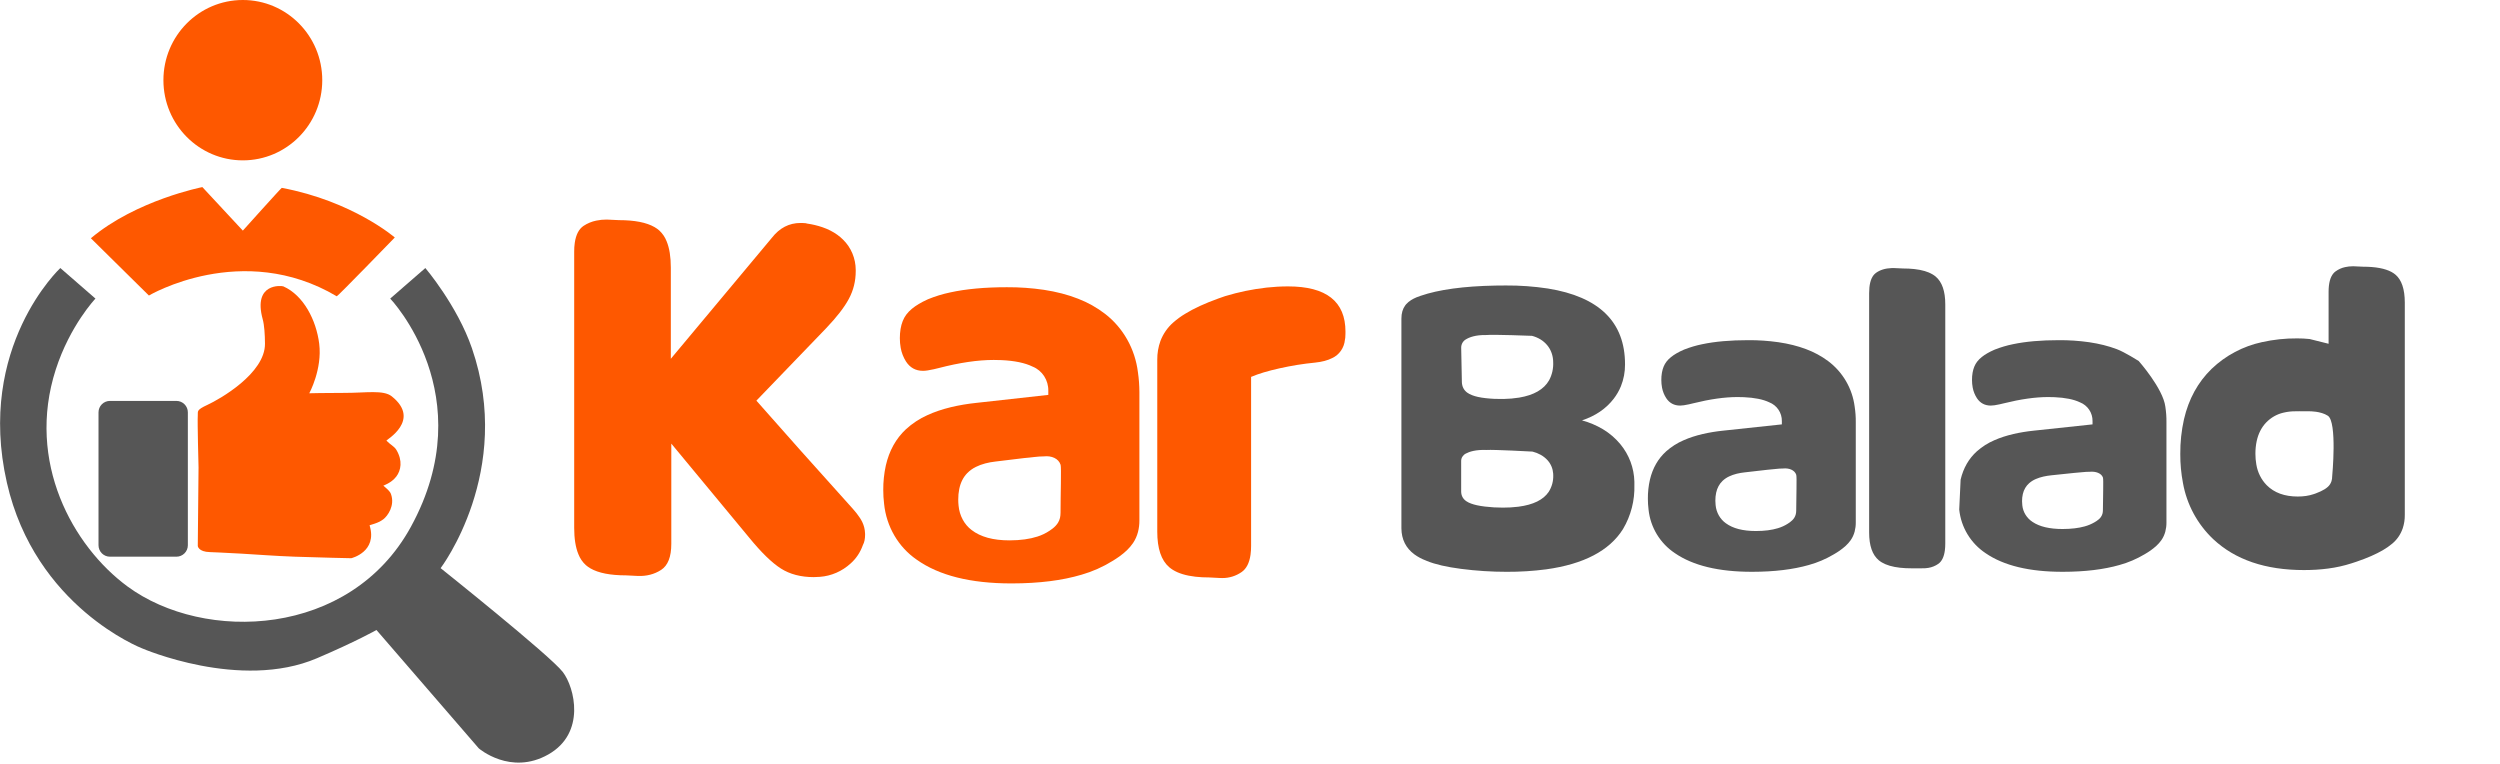 <svg xmlns="http://www.w3.org/2000/svg" xmlns:xlink="http://www.w3.org/1999/xlink" x="0px" y="0px" viewBox="0 0 785.71 240" style="enable-background:new 0 0 785.71 240;" xml:space="preserve"><style type="text/css">	.st0{fill:#FE5800;}	.st1{fill:none;stroke:#000000;stroke-width:0;stroke-miterlimit:100;}	.st2{fill:#565656;}	.st3{fill-rule:evenodd;clip-rule:evenodd;fill:#FE5800;}	.st4{fill-rule:evenodd;clip-rule:evenodd;fill:#565656;stroke:#000000;stroke-width:0;stroke-miterlimit:100;}</style><g id="icon_00000176744772584572678970000008094380888383467162_">	<g id="Shape_1">		<g>			<path class="st0" d="M88.56,59.04c-0.15-0.03-12.24,13.44-12.24,13.44L63.6,58.8c0,0-20.78,4.08-35.04,16.08l18.24,18    c0,0,29.32-17.37,59.04,0.24c0.21,0.12,18.24-18.48,18.24-18.48S110.91,63.24,88.56,59.04z"></path>		</g>		<g>			<path class="st1" d="M88.56,59.04c-0.15-0.03-12.24,13.44-12.24,13.44L63.6,58.8c0,0-20.78,4.08-35.04,16.08l18.24,18    c0,0,29.32-17.37,59.04,0.24c0.21,0.12,18.24-18.48,18.24-18.48S110.91,63.24,88.56,59.04z"></path>		</g>	</g>	<g id="Shape_2">		<g>			<path class="st2" d="M176.88,211.2c-3.96-5.16-38.4-32.64-38.4-32.64s23.15-30.41,9.84-69.12c-4.62-13.43-14.64-25.2-14.64-25.2    l-11.04,9.6c0,0,29.13,30.41,6.48,71.76c-19.08,34.83-64.95,36.45-89.04,18.72c-17.22-12.67-31.89-39.17-22.56-68.16    C21.99,102.27,30,93.84,30,93.84l-11.04-9.6c0,0-26.5,24.73-16.8,67.44c8.88,39.12,42.48,52.08,42.48,52.08    s30.88,13.4,54.96,3.12c12.28-5.24,18.72-8.88,18.72-8.88l32.16,37.2c0,0,9.96,8.64,21.84,1.92S180.61,216.06,176.88,211.2z"></path>		</g>		<g>			<path class="st1" d="M176.88,211.2c-3.96-5.16-38.4-32.64-38.4-32.64s23.15-30.41,9.84-69.12c-4.62-13.43-14.64-25.2-14.64-25.2    l-11.04,9.6c0,0,29.13,30.41,6.48,71.76c-19.08,34.83-64.95,36.45-89.04,18.72c-17.22-12.67-31.89-39.17-22.56-68.16    C21.99,102.27,30,93.84,30,93.84l-11.04-9.6c0,0-26.5,24.73-16.8,67.44c8.88,39.12,42.48,52.08,42.48,52.08    s30.88,13.4,54.96,3.12c12.28-5.24,18.72-8.88,18.72-8.88l32.16,37.2c0,0,9.96,8.64,21.84,1.92S180.61,216.06,176.88,211.2z"></path>		</g>	</g>	<g id="Rectangle_1">		<g>			<path class="st2" d="M55.44,126H34.56c-1.99,0-3.6,1.61-3.6,3.6v41.76c0,1.99,1.61,3.6,3.6,3.6h20.88c1.99,0,3.6-1.61,3.6-3.6    V129.6C59.04,127.61,57.43,126,55.44,126z"></path>		</g>		<g>			<path class="st1" d="M55.44,126H34.56c-1.99,0-3.6,1.61-3.6,3.6v41.76c0,1.99,1.61,3.6,3.6,3.6h20.88c1.99,0,3.6-1.61,3.6-3.6    V129.6C59.04,127.61,57.43,126,55.44,126z"></path>		</g>	</g>	<g id="Ellipse_1">		<g>			<ellipse class="st0" cx="76.32" cy="25.2" rx="24.96" ry="25.2"></ellipse>		</g>		<g>			<ellipse class="st1" cx="76.32" cy="25.2" rx="24.96" ry="25.2"></ellipse>		</g>	</g>	<g id="Shape_3">		<g>			<path class="st0" d="M121.44,138.48c-0.16-0.17,11.05-6.44,1.68-13.92c-2.62-2.09-8.09-1.07-14.85-1.08    c-5.8-0.01-11.07,0.12-11.07,0.12s4.13-7.55,3.12-15.6c-0.93-7.37-4.9-15.19-11.28-18c-0.45-0.2-9.63-1.21-6.48,10.32    c0.52,1.89,0.7,4.82,0.72,7.68c0.08,9.37-14.29,17.49-18,19.2c-3.71,1.71-3.01,2.05-3.12,3.36c-0.15,1.77,0.24,16.32,0.24,16.32    l-0.24,24.72c0,0,0.16,1.84,3.84,1.92c0.19,0,4.78,0.19,9.84,0.48c4.77,0.27,10.6,0.74,16.8,0.96    c7.55,0.27,17.76,0.48,17.76,0.48s8.32-1.97,5.76-10.32c-0.05-0.15,2.56-0.56,4.32-1.92c1.39-1.08,3.69-4.31,2.4-7.92    c-0.34-0.96-1.3-1.68-2.4-2.64c-0.04-0.04,2.49-0.79,4.08-2.88c1.44-1.9,2.07-4.95,0-8.4    C123.92,140.29,122.63,139.72,121.44,138.48z"></path>		</g>		<g>			<path class="st1" d="M121.44,138.48c-0.16-0.17,11.05-6.44,1.68-13.92c-2.62-2.09-8.09-1.07-14.85-1.08    c-5.8-0.01-11.07,0.12-11.07,0.12s4.13-7.55,3.12-15.6c-0.93-7.37-4.9-15.19-11.28-18c-0.45-0.2-9.63-1.21-6.48,10.32    c0.52,1.89,0.7,4.82,0.72,7.68c0.08,9.37-14.29,17.49-18,19.2c-3.71,1.71-3.01,2.05-3.12,3.36c-0.15,1.77,0.24,16.32,0.24,16.32    l-0.24,24.72c0,0,0.16,1.84,3.84,1.92c0.19,0,4.78,0.19,9.84,0.48c4.77,0.27,10.6,0.74,16.8,0.96    c7.55,0.27,17.76,0.48,17.76,0.48s8.32-1.97,5.76-10.32c-0.05-0.15,2.56-0.56,4.32-1.92c1.39-1.08,3.69-4.31,2.4-7.92    c-0.34-0.96-1.3-1.68-2.4-2.64c-0.04-0.04,2.49-0.79,4.08-2.88c1.44-1.9,2.07-4.95,0-8.4    C123.92,140.29,122.63,139.72,121.44,138.48z"></path>		</g>	</g></g><g id="Layer_3">	<path class="st3" d="M393.2,118.44v53.12c0.01,0.94-0.06,1.88-0.18,2.81c-0.37,2.56-1.29,4.35-2.76,5.39  c-1.8,1.26-3.93,1.93-6.11,1.91c-0.22,0-0.44,0-0.66-0.01l-3.47-0.18c-1.45,0.01-2.9-0.07-4.34-0.23c-2.95-0.34-5.3-1.06-7.06-2.15  c-0.41-0.26-0.81-0.54-1.18-0.86c-2.49-2.16-3.73-5.88-3.73-11.16v-54.02c-0.02-2.02,0.32-4.03,1.01-5.93  c0.86-2.24,2.24-4.23,4.02-5.78c1.17-1.03,2.43-1.95,3.75-2.74c2.75-1.69,6.23-3.29,10.43-4.8c0.7-0.25,1.41-0.5,2.12-0.74  c4.27-1.29,8.64-2.2,13.06-2.69c2.23-0.24,4.47-0.37,6.72-0.37c12.03,0,18.04,4.74,18.04,14.23c0,0.25,0,0.5-0.01,0.75  c-0.02,0.94-0.07,1.52-0.15,1.74c0,0.01-0.01,0.02-0.01,0.03c-0.23,2.55-1.77,4.77-4.03,5.79c-1.41,0.72-3.19,1.19-5.34,1.41  c-3.7,0.36-7.43,0.96-11.19,1.8c-3.67,0.82-6.6,1.7-8.79,2.64C393.3,118.39,393.25,118.42,393.2,118.44z"></path>	<path class="st3" d="M235.44,168.95l-24.46-29.53v31.51c0,4.08-1.07,6.81-3.21,8.19s-4.6,2.01-7.37,1.89l-3.64-0.18  c-4.93,0-8.65-0.73-11.17-2.18c-0.53-0.3-1.03-0.66-1.49-1.06c-1.02-0.94-1.81-2.1-2.32-3.41c-0.88-2.13-1.32-4.9-1.32-8.29v-86.8  c-0.01-0.92,0.05-1.85,0.18-2.76c0.37-2.57,1.29-4.35,2.77-5.34c1.21-0.8,2.56-1.36,3.98-1.65c1.09-0.23,2.2-0.34,3.31-0.33  l3.82,0.18c4.93,0,8.65,0.73,11.18,2.18c0.53,0.3,1.03,0.66,1.49,1.06c1.02,0.94,1.81,2.1,2.32,3.41c0.88,2.13,1.32,4.9,1.32,8.29  v28.63l31.74-38c2.43-3.12,5.43-4.68,9.02-4.68c0.2,0,0.4,0,0.6,0.01c0.78,0.02,1.27,0.07,1.47,0.17c0,0,0.01,0,0.01,0.01  c1.63,0.23,3.23,0.61,4.79,1.14c1.78,0.61,3.35,1.41,4.71,2.39c0.63,0.45,1.23,0.96,1.78,1.51c2.54,2.47,3.98,5.92,3.99,9.54  c0,0.12,0,0.25,0,0.37c0,3.12-0.72,6.03-2.17,8.73c-1.41,2.64-3.8,5.72-7.15,9.23c-0.07,0.08-0.15,0.15-0.22,0.23l-21.68,22.51  l13.88,15.67l4.68,5.22l11.79,13.15c0.41,0.46,0.8,0.93,1.18,1.41c0.38,0.49,0.72,0.96,1.01,1.41c0.28,0.42,0.53,0.87,0.75,1.32  c0.53,1.11,0.82,2.32,0.86,3.56c0,0.13,0.01,0.27,0.01,0.4c0,1.32-0.23,2.4-0.69,3.24c-0.81,2.28-2.08,4.2-3.82,5.76  c-2.69,2.47-6.08,3.96-9.66,4.23c-0.65,0.06-1.3,0.09-1.96,0.09c-4.05,0-7.49-0.9-10.32-2.7  C242.59,176.87,239.26,173.63,235.44,168.95z"></path>	<path class="st3" d="M357.63,116.97c-0.9-7.31-4.62-13.92-10.31-18.32c-2.6-2-5.46-3.6-8.5-4.77c-3.2-1.26-6.77-2.19-10.71-2.79  c-3.86-0.57-7.76-0.84-11.66-0.82c-6.91,0-12.84,0.54-17.8,1.63c-2.39,0.5-4.73,1.22-7,2.15c-0.06,0.03-0.13,0.06-0.19,0.09  c-1.99,0.9-3.6,1.87-4.85,2.9c-0.67,0.55-1.28,1.17-1.8,1.87c-0.88,1.2-1.47,2.68-1.77,4.46c-0.16,0.97-0.23,1.94-0.23,2.92  c0,1.02,0.09,2.05,0.27,3.05c0.27,1.51,0.83,2.95,1.64,4.24c1.27,1.98,3.06,2.97,5.38,2.97c0.78,0,1.92-0.17,3.42-0.51  c0.54-0.12,1.08-0.25,1.61-0.39c6.48-1.68,12.2-2.52,17.17-2.52c0.81,0,1.62,0.02,2.43,0.05c4.15,0.19,7.42,0.87,9.82,2.05  c3.02,1.21,4.99,4.26,4.92,7.62v1.26l-22.72,2.52c-2.65,0.28-5.29,0.72-7.89,1.34c-2.74,0.66-5.2,1.5-7.4,2.51  c-2.46,1.1-4.74,2.6-6.75,4.44c-3.15,2.95-5.25,6.75-6.31,11.39c-0.55,2.53-0.82,5.11-0.8,7.7c0,1.45,0.08,2.9,0.26,4.33  c0.72,7.14,4.47,13.58,10.24,17.55c7,4.98,16.91,7.47,29.75,7.47c0.07,0,0.13,0,0.2,0c8.51-0.01,15.81-0.93,21.87-2.74  c3.39-0.97,6.64-2.41,9.67-4.28c0.76-0.45,1.5-0.94,2.23-1.46c0.88-0.63,1.66-1.28,2.34-1.93c0.72-0.69,1.38-1.45,1.94-2.28  c0.71-1.06,1.24-2.24,1.56-3.49c0.3-1.18,0.45-2.4,0.44-3.62v-40.34C358.08,121.13,357.94,119.04,357.63,116.97z M333.31,161.18  c0,0.53-0.06,1.07-0.17,1.58c-0.13,0.55-0.34,1.06-0.62,1.52c-0.23,0.36-0.49,0.7-0.78,1c-0.27,0.29-0.58,0.57-0.93,0.84  c-0.29,0.23-0.59,0.44-0.89,0.64c-1.21,0.82-2.51,1.44-3.86,1.87c-2.43,0.79-5.34,1.19-8.74,1.2c-0.03,0-0.05,0-0.08,0  c-5.13,0-9.09-1.09-11.89-3.26c-2.3-1.73-3.81-4.54-4.09-7.66c-0.07-0.63-0.1-1.26-0.1-1.89c-0.01-1.13,0.1-2.26,0.32-3.36  c0.42-2.03,1.26-3.69,2.52-4.98c0.8-0.8,1.71-1.46,2.7-1.94c0.88-0.44,1.86-0.81,2.96-1.1c1.04-0.27,2.09-0.46,3.15-0.58  c3.03-0.37,6.05-0.73,9.08-1.1c2.16-0.15,4.15-0.54,6.22-0.53c2.32-0.26,4.58,0.63,5.22,2.66  C333.6,147.02,333.31,155.45,333.31,161.18z"></path></g><g id="Layer_4">	<path class="st4" d="M611.37,95.65v75.21c0,0.71-0.04,1.42-0.13,2.13c-0.27,2.02-0.95,3.43-2.05,4.21  c-0.95,0.66-2.03,1.1-3.17,1.28c-0.7,0.12-1.45,0.16-2.25,0.13h-3.1c-1.18,0-2.35-0.05-3.52-0.18c-2.4-0.27-4.31-0.83-5.73-1.68  c-0.34-0.2-0.65-0.43-0.95-0.67c-2.02-1.69-3.03-4.6-3.03-8.73V92.13c0-2.6,0.47-4.48,1.4-5.65c0.21-0.26,0.45-0.49,0.71-0.69  c1.31-0.96,2.98-1.47,5.02-1.54c0.16-0.01,0.31-0.01,0.47-0.01l3.1,0.14c1.18,0,2.35,0.05,3.52,0.18c2.4,0.27,4.31,0.83,5.73,1.68  c0.34,0.2,0.65,0.43,0.95,0.67C610.36,88.61,611.37,91.52,611.37,95.65z"></path>	<path class="st4" d="M513.66,151.37c-0.11-4.31-1.66-8.46-4.42-11.78c-1.54-1.86-3.39-3.44-5.46-4.69  c-2.06-1.22-4.27-2.16-6.58-2.78c4.23-1.41,7.53-3.66,9.93-6.76c0.94-1.21,1.71-2.54,2.29-3.95c0.88-2.19,1.32-4.53,1.3-6.9  c0-13.3-8.09-21.24-24.26-23.84c-4.37-0.66-8.79-0.98-13.2-0.95c-1.09,0-2.18,0.01-3.28,0.03c-9.97,0.19-17.8,1.26-23.48,3.21  c-0.44,0.14-0.87,0.3-1.29,0.47c-0.65,0.27-1.23,0.57-1.75,0.9c-0.57,0.36-1.09,0.8-1.54,1.3c-0.09,0.1-0.17,0.21-0.25,0.31  c-0.82,1.09-1.23,2.48-1.23,4.19v65.77c0,0.05,0,0.11,0,0.16c0.04,3.45,1.39,6.16,4.04,8.14c1.14,0.83,2.38,1.49,3.7,1.98  c0.09,0.04,0.18,0.08,0.27,0.12c2.61,1.07,6.2,1.9,10.78,2.49c4.74,0.61,9.51,0.92,14.29,0.92c4.16,0.02,8.31-0.24,12.44-0.78  c11.82-1.64,19.86-5.86,24.12-12.65c2.49-4.19,3.73-9.01,3.58-13.89C513.68,152.06,513.68,151.71,513.66,151.37z M486.74,154.57  c-1.68,2.51-4.86,4.08-9.53,4.68c-1.63,0.2-3.27,0.3-4.91,0.29c-1.89,0-3.77-0.11-5.65-0.34c-1.81-0.22-3.23-0.53-4.26-0.92  c-0.04-0.01-0.07-0.03-0.11-0.04c-0.52-0.18-1.01-0.43-1.46-0.73c-1.05-0.73-1.58-1.74-1.6-3.01c0-0.02,0-0.04,0-0.06v-9.58  c0-0.95,0.54-1.81,1.42-2.29c1.17-0.63,3.19-1.28,6.47-1.15c2.43-0.16,14.54,0.51,14.54,0.51c0.91,0.23,1.79,0.58,2.6,1.03  c0.8,0.45,1.51,1.02,2.11,1.68c1.07,1.19,1.67,2.66,1.78,4.21c0.01,0.19,0.02,0.39,0.02,0.58  C488.21,151.24,487.72,153.02,486.74,154.57z M486.85,119.53c-1.62,2.84-4.75,4.65-9.39,5.43c-1.62,0.26-3.25,0.4-4.89,0.43  c-1.88,0.04-3.76-0.04-5.63-0.25c-1.81-0.2-3.23-0.52-4.26-0.93c-0.04-0.01-0.07-0.03-0.11-0.05c-0.52-0.19-1.02-0.45-1.47-0.78  c-1.06-0.79-1.61-1.9-1.66-3.32c0-0.02,0-0.05,0-0.07l-0.21-10.68c-0.02-1.06,0.5-2.03,1.36-2.58c1.16-0.73,3.15-1.49,6.41-1.43  c2.42-0.23,14.49,0.25,14.49,0.25c0.91,0.24,1.79,0.6,2.61,1.09c0.8,0.48,1.53,1.1,2.14,1.83c1.09,1.3,1.73,2.93,1.87,4.66  c0.02,0.22,0.03,0.43,0.03,0.65C488.24,115.78,487.8,117.78,486.85,119.53z"></path>	<path class="st4" d="M732.97,149.67c0.01,0.53-0.07,1.05-0.22,1.55c-0.22,0.69-0.61,1.3-1.13,1.77c-0.31,0.28-0.65,0.54-1.01,0.76  c-0.74,0.46-1.67,0.9-2.8,1.32c-0.19,0.07-0.38,0.14-0.57,0.2c-0.82,0.28-1.65,0.48-2.5,0.6c-0.82,0.12-1.68,0.18-2.6,0.18  c-4.14,0-7.4-1.19-9.76-3.57c-1.7-1.73-2.84-4.01-3.25-6.49c-0.2-1.11-0.29-2.23-0.29-3.36c-0.01-1.35,0.12-2.7,0.4-4.01  c0.51-2.34,1.5-4.29,2.97-5.83c1.5-1.55,3.37-2.62,5.41-3.09c1.25-0.3,2.52-0.45,3.8-0.44c0.45,0,2.24-0.05,2.69,0l1.78,0  c0,0,3.47-0.06,5.71,1.4C734.6,132.61,732.97,149.67,732.97,149.67z M752.82,86.29c-0.37-0.31-0.78-0.58-1.2-0.81  c-2.03-1.1-5.01-1.66-8.94-1.66l-3.1-0.14c-0.92,0-1.77,0.09-2.55,0.27c-1.09,0.23-2.11,0.7-3.01,1.35  c-0.22,0.17-0.43,0.35-0.61,0.56c-1.05,1.19-1.57,3.14-1.57,5.84v16.34l-5.96-1.49c-1.29-0.14-2.6-0.2-3.9-0.2  c-3.73-0.03-7.45,0.37-11.09,1.18c-5.94,1.28-11.42,4.19-15.81,8.39c-4.31,4.19-7.21,9.47-8.69,15.85  c-0.8,3.58-1.19,7.24-1.16,10.91c-0.02,3.06,0.27,6.12,0.84,9.12c1.2,6.74,4.53,12.93,9.51,17.64c6.9,6.48,16.41,9.72,28.52,9.72  c2.69,0,5.22-0.16,7.61-0.48c2.49-0.32,4.94-0.87,7.32-1.63c0.56-0.18,1.12-0.36,1.67-0.55c3.31-1.13,6.04-2.33,8.2-3.59  c1.04-0.6,2.03-1.29,2.95-2.06c1.52-1.27,2.65-2.93,3.29-4.81c0.45-1.36,0.67-2.78,0.65-4.21V95.09  C755.78,90.87,754.79,87.93,752.82,86.29z"></path>	<path class="st4" d="M680.53,127.79c-0.73-5.71-8.37-14.33-8.37-14.33s-4.44-2.82-6.9-3.73c-2.6-0.98-5.5-1.71-8.7-2.18  c-3.14-0.44-6.3-0.66-9.47-0.64c-5.61,0-10.43,0.42-14.46,1.27c-1.94,0.39-3.84,0.96-5.68,1.68c-0.05,0.02-0.1,0.04-0.16,0.07  c-1.61,0.7-2.93,1.46-3.94,2.27c-0.55,0.43-1.04,0.92-1.46,1.46c-0.72,0.94-1.2,2.1-1.44,3.49c-0.13,0.76-0.19,1.52-0.18,2.29  c0,0.8,0.07,1.6,0.22,2.39c0.22,1.18,0.67,2.31,1.33,3.32c1.03,1.55,2.49,2.32,4.37,2.32c0.63,0,1.56-0.13,2.77-0.4  c0.44-0.1,0.88-0.2,1.31-0.31c5.26-1.31,9.91-1.97,13.94-1.97c0.66,0,1.32,0.01,1.98,0.04c3.37,0.15,6.03,0.68,7.97,1.6  c2.45,0.95,4.05,3.33,3.99,5.96v0.99l-18.45,1.97c-2.15,0.22-4.29,0.57-6.4,1.05c-2.22,0.52-4.23,1.17-6.01,1.96  c-2,0.86-3.85,2.03-5.48,3.47c-2.56,2.31-4.26,5.28-5.12,8.91l-0.44,9.41c0.58,5.59,3.63,10.62,8.31,13.72  c5.68,3.9,13.73,5.84,24.15,5.84c0.05,0,0.11,0,0.16,0c6.91-0.01,12.83-0.73,17.76-2.14c2.75-0.76,5.39-1.89,7.85-3.35  c0.62-0.35,1.22-0.74,1.81-1.14c0.71-0.5,1.34-1,1.9-1.51c0.59-0.54,1.12-1.13,1.58-1.78c0.58-0.83,1-1.75,1.26-2.73  c0.24-0.93,0.36-1.88,0.35-2.84v-31.55C680.9,131.05,680.78,129.41,680.53,127.79z M660.91,160.37c0,0.36-0.04,0.73-0.14,1.08  c-0.1,0.37-0.27,0.72-0.49,1.04c-0.18,0.25-0.38,0.47-0.61,0.68c-0.21,0.19-0.46,0.39-0.74,0.57c-0.23,0.15-0.46,0.3-0.7,0.43  c-0.96,0.55-1.98,0.98-3.05,1.27c-1.92,0.54-4.22,0.81-6.91,0.82c-0.02,0-0.04,0-0.06,0c-4.06,0-7.19-0.74-9.4-2.22  c-1.82-1.18-3.01-3.09-3.23-5.22c-0.05-0.43-0.08-0.86-0.08-1.29c-0.01-0.77,0.08-1.54,0.25-2.29c0.33-1.38,1-2.51,1.99-3.39  c0.63-0.55,1.35-0.99,2.13-1.32c0.69-0.3,1.47-0.55,2.34-0.75c0.82-0.18,1.65-0.32,2.49-0.4c2.39-0.25,4.79-0.5,7.18-0.75  c1.71-0.1,3.28-0.37,4.92-0.36c1.83-0.17,3.62,0.43,4.12,1.81C661.14,150.74,660.91,156.47,660.91,160.37z"></path>	<path class="st4" d="M582.89,127.79c-0.73-5.71-3.75-10.88-8.37-14.33c-2.11-1.56-4.44-2.82-6.9-3.73c-2.6-0.98-5.5-1.71-8.7-2.18  c-3.14-0.44-6.3-0.66-9.47-0.64c-5.61,0-10.43,0.42-14.46,1.27c-1.94,0.39-3.84,0.96-5.68,1.68c-0.05,0.02-0.1,0.04-0.16,0.07  c-1.61,0.7-2.93,1.46-3.94,2.27c-0.55,0.43-1.04,0.92-1.46,1.46c-0.72,0.94-1.2,2.1-1.44,3.49c-0.13,0.76-0.19,1.52-0.18,2.29  c0,0.8,0.07,1.6,0.22,2.39c0.22,1.18,0.67,2.31,1.33,3.32c1.03,1.55,2.49,2.32,4.37,2.32c0.63,0,1.56-0.13,2.77-0.4  c0.44-0.1,0.88-0.2,1.31-0.31c5.26-1.31,9.91-1.97,13.94-1.97c0.66,0,1.32,0.01,1.98,0.04c3.37,0.15,6.03,0.68,7.97,1.6  c2.45,0.95,4.05,3.33,3.99,5.96v0.99l-18.45,1.97c-2.15,0.22-4.29,0.57-6.4,1.05c-2.22,0.52-4.23,1.17-6.01,1.96  c-2,0.86-3.85,2.03-5.48,3.47c-2.56,2.31-4.26,5.28-5.12,8.91c-0.45,1.97-0.67,4-0.65,6.02c0,1.13,0.07,2.26,0.21,3.39  c0.58,5.59,3.63,10.62,8.31,13.72c5.68,3.9,13.73,5.84,24.15,5.84c0.05,0,0.11,0,0.16,0c6.91-0.01,12.83-0.73,17.76-2.14  c2.75-0.76,5.39-1.89,7.85-3.35c0.62-0.35,1.22-0.74,1.81-1.14c0.71-0.5,1.34-1,1.9-1.51c0.59-0.54,1.12-1.13,1.58-1.78  c0.58-0.83,1-1.75,1.26-2.73c0.24-0.93,0.36-1.88,0.35-2.84v-31.55C583.26,131.05,583.14,129.41,582.89,127.79z M564.52,160.46  c0,0.4-0.04,0.79-0.14,1.18c-0.1,0.41-0.27,0.79-0.49,1.13c-0.18,0.27-0.38,0.52-0.61,0.74c-0.21,0.21-0.46,0.42-0.74,0.63  c-0.23,0.17-0.46,0.33-0.7,0.47c-0.96,0.61-1.98,1.07-3.05,1.39c-1.92,0.59-4.22,0.89-6.91,0.89c-0.02,0-0.04,0-0.06,0  c-4.06,0-7.19-0.81-9.4-2.43c-1.82-1.29-3.01-3.38-3.23-5.7c-0.05-0.47-0.08-0.94-0.08-1.41c-0.01-0.84,0.08-1.68,0.25-2.5  c0.33-1.51,1-2.74,1.99-3.7c0.63-0.6,1.35-1.08,2.13-1.44c0.69-0.33,1.47-0.6,2.34-0.82c0.82-0.2,1.65-0.34,2.49-0.43  c2.39-0.27,4.79-0.55,7.18-0.82c1.71-0.11,3.28-0.4,4.92-0.4c1.83-0.19,3.62,0.47,4.12,1.98  C564.76,149.93,564.52,156.2,564.52,160.46z"></path></g></svg>